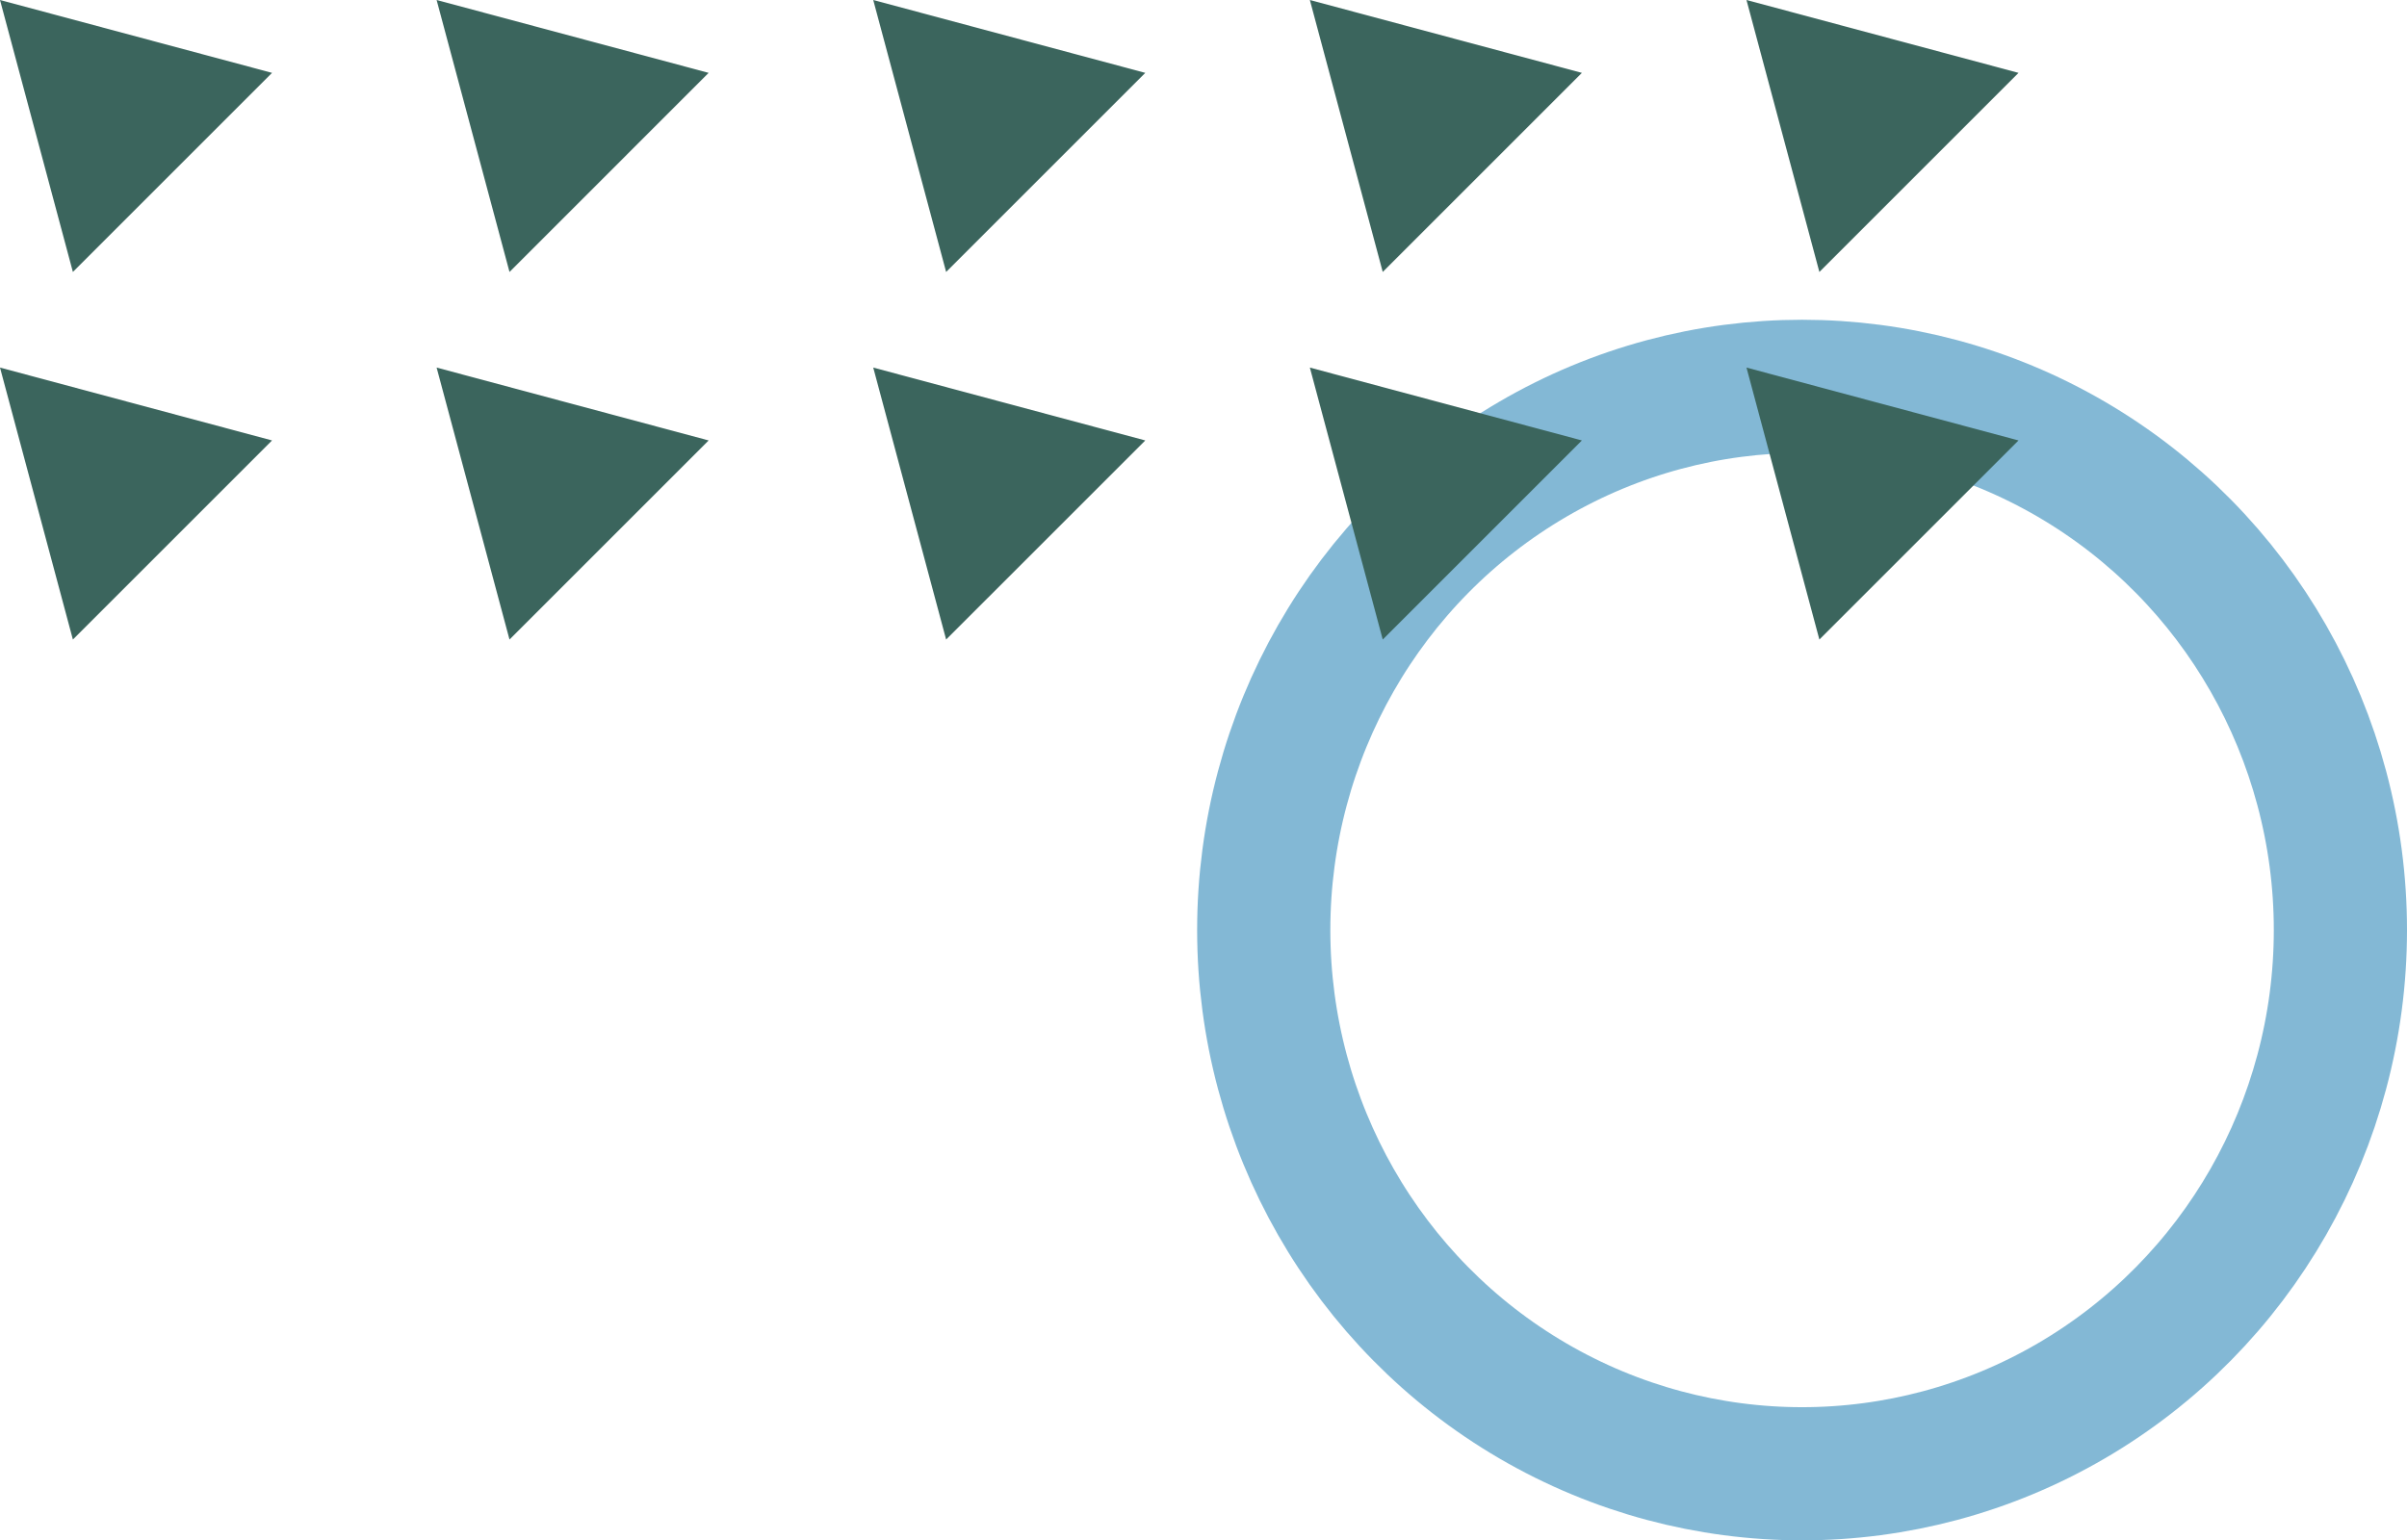 <svg xmlns="http://www.w3.org/2000/svg" width="216.854" height="138.817" viewBox="0 0 216.854 138.817">
  <g id="グループ_2999" data-name="グループ 2999" transform="translate(-1021.146 -5843.869)">
    <g id="楕円形_64" data-name="楕円形 64" transform="translate(1129 5872.686)" fill="none" stroke="#83b8d5" stroke-width="12">
      <ellipse cx="54.5" cy="55" rx="54.5" ry="55" stroke="none"/>
      <ellipse cx="54.5" cy="55" rx="48.5" ry="49" fill="none"/>
    </g>
    <g id="グループ_1282" data-name="グループ 1282" transform="translate(1021.146 5843.869)">
      <path id="パス_5351" data-name="パス 5351" d="M86.111,24.509,104.053,6.567,79.544,0Z" transform="translate(77.802 0)" fill="#3b655d"/>
      <path id="パス_5352" data-name="パス 5352" d="M66.225,24.509,84.166,6.567,59.658,0Z" transform="translate(58.351 0)" fill="#3b655d"/>
      <path id="パス_5353" data-name="パス 5353" d="M46.339,24.509,64.281,6.567,39.772,0Z" transform="translate(38.901 0)" fill="#3b655d"/>
      <path id="パス_5354" data-name="パス 5354" d="M26.453,24.509,44.394,6.567,19.886,0Z" transform="translate(19.45 0)" fill="#3b655d"/>
      <path id="パス_5355" data-name="パス 5355" d="M6.567,24.509,24.509,6.567,0,0Z" transform="translate(0 0)" fill="#3b655d"/>
      <path id="パス_5356" data-name="パス 5356" d="M86.111,41.255l17.941-17.941L79.544,16.746Z" transform="translate(77.802 16.38)" fill="#3b655d"/>
      <path id="パス_5357" data-name="パス 5357" d="M66.225,41.255,84.166,23.314,59.658,16.746Z" transform="translate(58.351 16.38)" fill="#3b655d"/>
      <path id="パス_5358" data-name="パス 5358" d="M46.339,41.255,64.281,23.314,39.772,16.746Z" transform="translate(38.901 16.38)" fill="#3b655d"/>
      <path id="パス_5359" data-name="パス 5359" d="M26.453,41.255,44.394,23.314,19.886,16.746Z" transform="translate(19.45 16.38)" fill="#3b655d"/>
      <path id="パス_5360" data-name="パス 5360" d="M6.567,41.255,24.509,23.314,0,16.746Z" transform="translate(0 16.38)" fill="#3b655d"/>
    </g>
  </g>
</svg>
